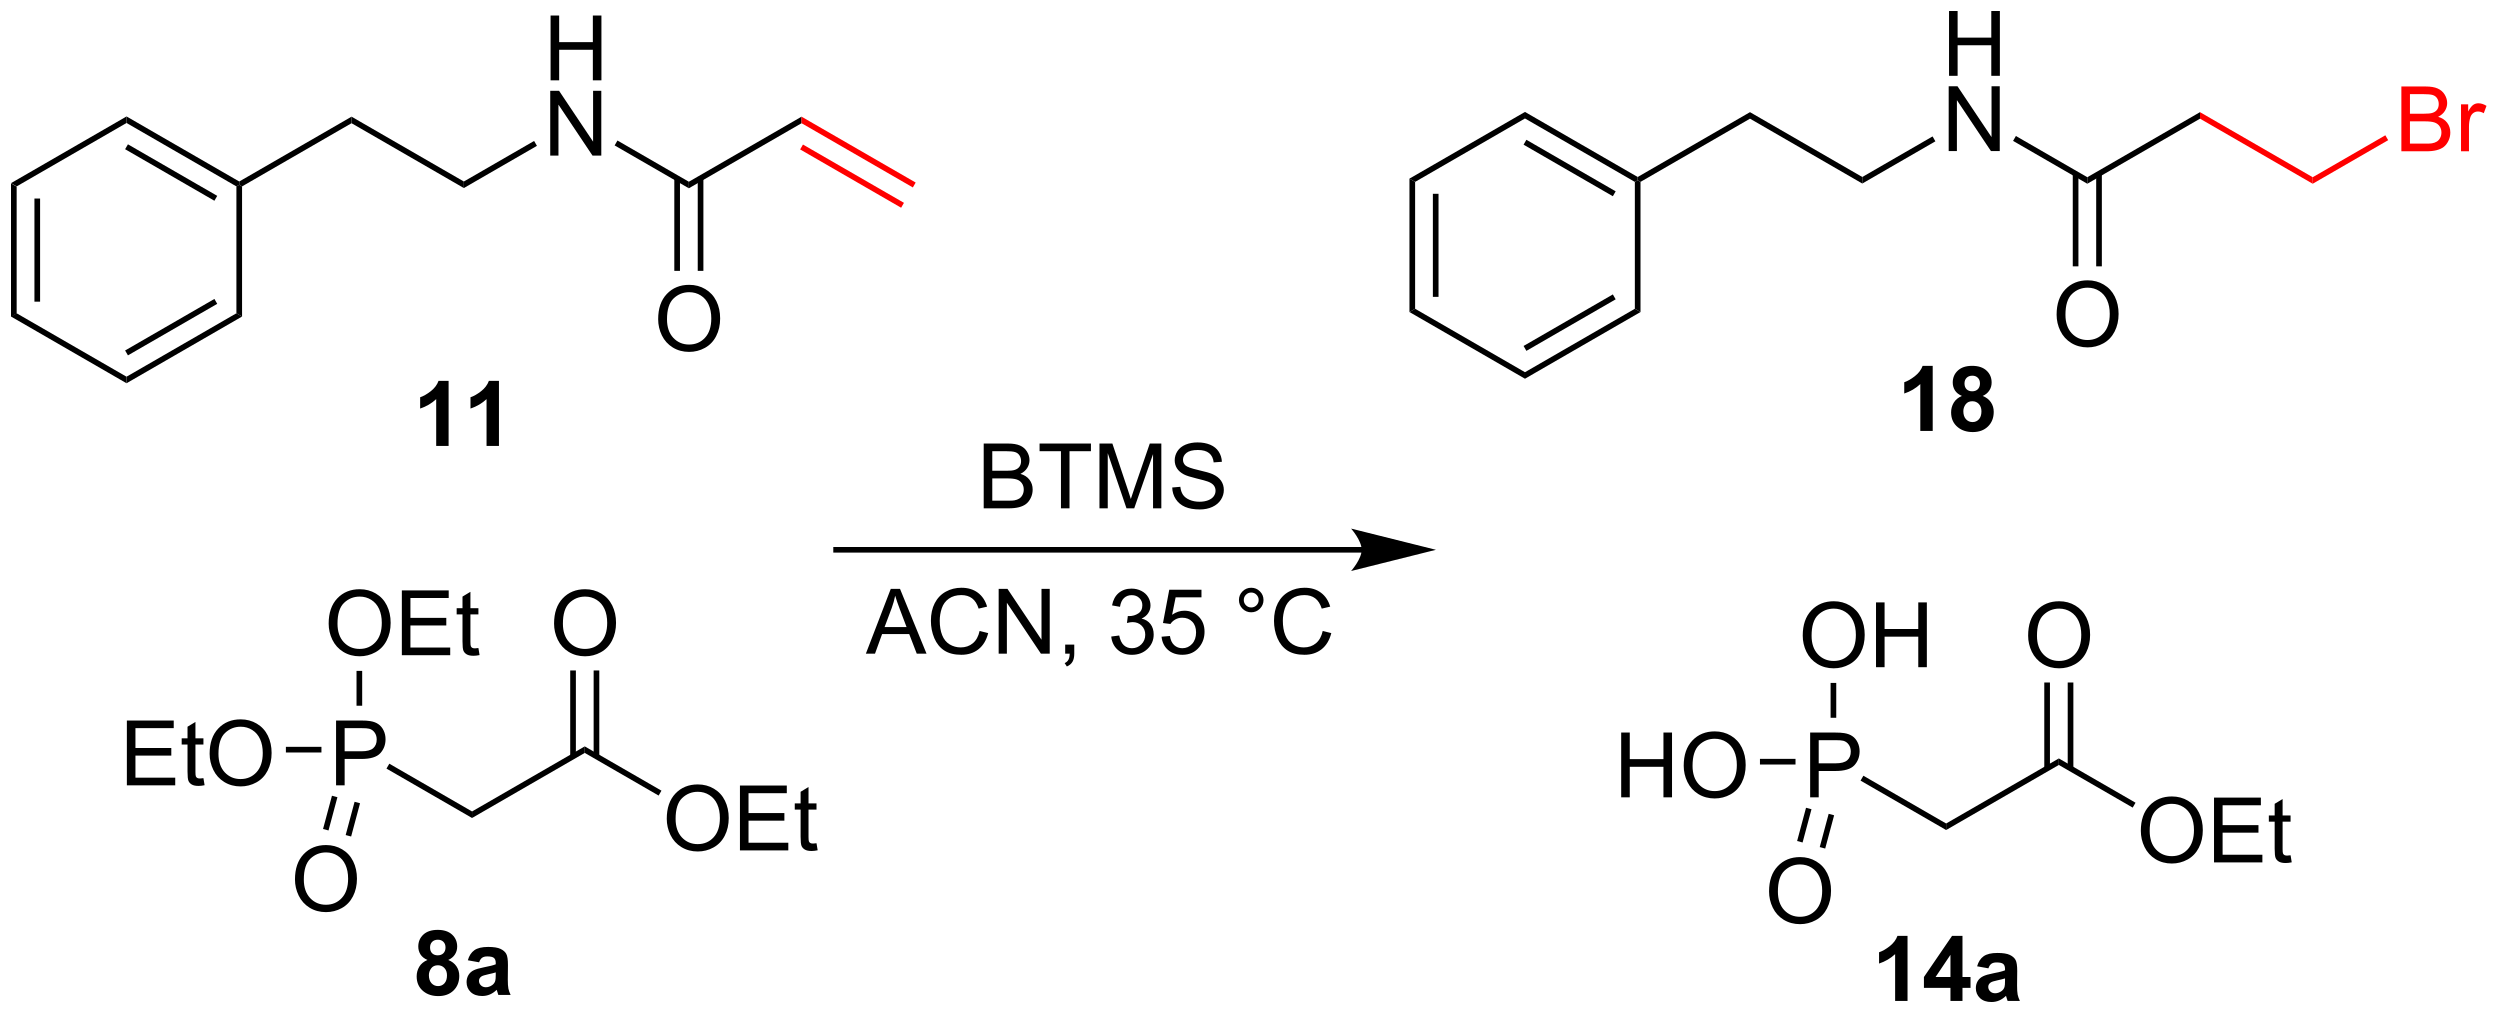 <?xml version="1.0" encoding="UTF-8"?>
<!DOCTYPE svg PUBLIC '-//W3C//DTD SVG 1.0//EN'
          'http://www.w3.org/TR/2001/REC-SVG-20010904/DTD/svg10.dtd'>
<svg stroke-dasharray="none" shape-rendering="auto" xmlns="http://www.w3.org/2000/svg" font-family="'Dialog'" text-rendering="auto" width="606" fill-opacity="1" color-interpolation="auto" color-rendering="auto" preserveAspectRatio="xMidYMid meet" font-size="12px" viewBox="0 0 606 246" fill="black" xmlns:xlink="http://www.w3.org/1999/xlink" stroke="black" image-rendering="auto" stroke-miterlimit="10" stroke-linecap="square" stroke-linejoin="miter" font-style="normal" stroke-width="1" height="246" stroke-dashoffset="0" font-weight="normal" stroke-opacity="1"
><!--Generated by the Batik Graphics2D SVG Generator--><defs id="genericDefs"
  /><g
  ><defs id="defs1"
    ><clipPath clipPathUnits="userSpaceOnUse" id="clipPath1"
      ><path d="M0.646 1.596 L227.664 1.596 L227.664 93.676 L0.646 93.676 L0.646 1.596 Z"
      /></clipPath
      ><clipPath clipPathUnits="userSpaceOnUse" id="clipPath2"
      ><path d="M-0.672 32.68 L-0.672 122.2 L220.034 122.2 L220.034 32.68 Z"
      /></clipPath
    ></defs
    ><g transform="scale(2.667,2.667) translate(-0.646,-1.596) matrix(1.029,0,0,1.029,1.337,-32.019)"
    ><path d="M0.3 48.864 L0.8 49.152 L0.8 60.364 L0.3 60.652 ZM2.37 50.203 L2.37 59.313 L2.87 59.313 L2.87 50.203 Z" stroke="none" clip-path="url(#clipPath2)"
    /></g
    ><g transform="matrix(2.743,0,0,2.743,1.844,-89.639)"
    ><path d="M0.3 60.652 L0.8 60.364 L10.509 65.969 L10.509 66.547 Z" stroke="none" clip-path="url(#clipPath2)"
    /></g
    ><g transform="matrix(2.743,0,0,2.743,1.844,-89.639)"
    ><path d="M10.509 66.547 L10.509 65.969 L20.219 60.364 L20.719 60.652 ZM10.634 64.084 L18.524 59.529 L18.274 59.096 L10.384 63.651 Z" stroke="none" clip-path="url(#clipPath2)"
    /></g
    ><g transform="matrix(2.743,0,0,2.743,1.844,-89.639)"
    ><path d="M20.719 60.652 L20.219 60.364 L20.219 49.152 L20.469 49.008 L20.719 49.152 Z" stroke="none" clip-path="url(#clipPath2)"
    /></g
    ><g transform="matrix(2.743,0,0,2.743,1.844,-89.639)"
    ><path d="M20.469 48.719 L20.469 49.008 L20.219 49.152 L10.509 43.547 L10.509 42.969 ZM18.524 49.987 L10.634 45.432 L10.384 45.865 L18.274 50.42 Z" stroke="none" clip-path="url(#clipPath2)"
    /></g
    ><g transform="matrix(2.743,0,0,2.743,1.844,-89.639)"
    ><path d="M10.509 42.969 L10.509 43.547 L0.8 49.152 L0.3 48.864 Z" stroke="none" clip-path="url(#clipPath2)"
    /></g
    ><g transform="matrix(2.743,0,0,2.743,1.844,-89.639)"
    ><path d="M20.719 49.152 L20.469 49.008 L20.469 48.719 L30.393 42.989 L30.393 43.567 Z" stroke="none" clip-path="url(#clipPath2)"
    /></g
    ><g transform="matrix(2.743,0,0,2.743,1.844,-89.639)"
    ><path d="M30.393 43.567 L30.393 42.989 L40.318 48.719 L40.318 49.297 Z" stroke="none" clip-path="url(#clipPath2)"
    /></g
    ><g transform="matrix(2.743,0,0,2.743,1.844,-89.639)"
    ><path d="M47.983 39.778 L47.983 34.051 L48.741 34.051 L48.741 36.403 L51.718 36.403 L51.718 34.051 L52.476 34.051 L52.476 39.778 L51.718 39.778 L51.718 37.078 L48.741 37.078 L48.741 39.778 L47.983 39.778 Z" stroke="none" clip-path="url(#clipPath2)"
    /></g
    ><g transform="matrix(2.743,0,0,2.743,1.844,-89.639)"
    ><path d="M47.952 46.428 L47.952 40.701 L48.731 40.701 L51.739 45.196 L51.739 40.701 L52.465 40.701 L52.465 46.428 L51.687 46.428 L48.679 41.928 L48.679 46.428 L47.952 46.428 Z" stroke="none" clip-path="url(#clipPath2)"
    /></g
    ><g transform="matrix(2.743,0,0,2.743,1.844,-89.639)"
    ><path d="M40.318 49.297 L40.318 48.719 L46.527 45.135 L46.777 45.568 Z" stroke="none" clip-path="url(#clipPath2)"
    /></g
    ><g transform="matrix(2.743,0,0,2.743,1.844,-89.639)"
    ><path d="M53.643 45.53 L53.893 45.097 L60.202 48.739 L60.202 49.317 Z" stroke="none" clip-path="url(#clipPath2)"
    /></g
    ><g transform="matrix(2.743,0,0,2.743,1.844,-89.639)"
    ><path d="M60.202 49.317 L60.202 48.739 L70.161 42.989 L70.161 43.567 Z" stroke="none" clip-path="url(#clipPath2)"
    /></g
    ><g transform="matrix(2.743,0,0,2.743,1.844,-89.639)"
    ><path d="M57.49 60.889 Q57.49 59.462 58.256 58.657 Q59.021 57.85 60.232 57.85 Q61.024 57.85 61.659 58.23 Q62.297 58.608 62.631 59.285 Q62.967 59.962 62.967 60.821 Q62.967 61.694 62.615 62.381 Q62.264 63.069 61.618 63.423 Q60.974 63.777 60.227 63.777 Q59.42 63.777 58.782 63.386 Q58.146 62.993 57.818 62.319 Q57.49 61.642 57.49 60.889 ZM58.271 60.9 Q58.271 61.936 58.826 62.532 Q59.383 63.126 60.224 63.126 Q61.079 63.126 61.631 62.525 Q62.185 61.923 62.185 60.819 Q62.185 60.118 61.949 59.597 Q61.712 59.077 61.256 58.79 Q60.803 58.501 60.235 58.501 Q59.43 58.501 58.849 59.056 Q58.271 59.608 58.271 60.9 Z" stroke="none" clip-path="url(#clipPath2)"
    /></g
    ><g transform="matrix(2.743,0,0,2.743,1.844,-89.639)"
    ><path d="M58.917 48.431 L58.917 56.615 L59.417 56.615 L59.417 48.431 ZM60.987 48.431 L60.987 56.615 L61.487 56.615 L61.487 48.431 Z" stroke="none" clip-path="url(#clipPath2)"
    /></g
    ><g fill="red" transform="matrix(2.743,0,0,2.743,1.844,-89.639)" stroke="red"
    ><path d="M70.161 43.567 L70.161 42.989 L80.246 48.812 L79.996 49.245 ZM70.036 45.885 L78.961 51.037 L79.211 50.604 L70.286 45.452 Z" stroke="none" clip-path="url(#clipPath2)"
    /></g
    ><g transform="matrix(2.743,0,0,2.743,1.844,-89.639)"
    ><path d="M123.882 48.464 L124.382 48.753 L124.382 59.965 L123.882 60.253 ZM125.951 49.804 L125.951 58.914 L126.451 58.914 L126.451 49.804 Z" stroke="none" clip-path="url(#clipPath2)"
    /></g
    ><g transform="matrix(2.743,0,0,2.743,1.844,-89.639)"
    ><path d="M123.882 60.253 L124.382 59.965 L134.091 65.57 L134.091 66.147 Z" stroke="none" clip-path="url(#clipPath2)"
    /></g
    ><g transform="matrix(2.743,0,0,2.743,1.844,-89.639)"
    ><path d="M134.091 66.147 L134.091 65.57 L143.8 59.965 L144.3 60.253 ZM134.216 63.685 L142.105 59.13 L141.855 58.697 L133.966 63.252 Z" stroke="none" clip-path="url(#clipPath2)"
    /></g
    ><g transform="matrix(2.743,0,0,2.743,1.844,-89.639)"
    ><path d="M144.3 60.253 L143.8 59.965 L143.8 48.753 L144.05 48.609 L144.3 48.753 Z" stroke="none" clip-path="url(#clipPath2)"
    /></g
    ><g transform="matrix(2.743,0,0,2.743,1.844,-89.639)"
    ><path d="M144.05 48.32 L144.05 48.609 L143.8 48.753 L134.091 43.148 L134.091 42.57 ZM142.105 49.587 L134.216 45.032 L133.966 45.465 L141.855 50.02 Z" stroke="none" clip-path="url(#clipPath2)"
    /></g
    ><g transform="matrix(2.743,0,0,2.743,1.844,-89.639)"
    ><path d="M134.091 42.57 L134.091 43.148 L124.382 48.753 L123.882 48.464 Z" stroke="none" clip-path="url(#clipPath2)"
    /></g
    ><g transform="matrix(2.743,0,0,2.743,1.844,-89.639)"
    ><path d="M144.3 48.753 L144.05 48.609 L144.05 48.32 L153.975 42.59 L153.975 43.167 Z" stroke="none" clip-path="url(#clipPath2)"
    /></g
    ><g transform="matrix(2.743,0,0,2.743,1.844,-89.639)"
    ><path d="M153.975 43.167 L153.975 42.59 L163.899 48.32 L163.899 48.898 Z" stroke="none" clip-path="url(#clipPath2)"
    /></g
    ><g transform="matrix(2.743,0,0,2.743,1.844,-89.639)"
    ><path d="M171.565 39.379 L171.565 33.652 L172.323 33.652 L172.323 36.004 L175.299 36.004 L175.299 33.652 L176.057 33.652 L176.057 39.379 L175.299 39.379 L175.299 36.678 L172.323 36.678 L172.323 39.379 L171.565 39.379 Z" stroke="none" clip-path="url(#clipPath2)"
    /></g
    ><g transform="matrix(2.743,0,0,2.743,1.844,-89.639)"
    ><path d="M171.534 46.029 L171.534 40.302 L172.312 40.302 L175.32 44.797 L175.32 40.302 L176.047 40.302 L176.047 46.029 L175.268 46.029 L172.26 41.529 L172.26 46.029 L171.534 46.029 Z" stroke="none" clip-path="url(#clipPath2)"
    /></g
    ><g transform="matrix(2.743,0,0,2.743,1.844,-89.639)"
    ><path d="M163.899 48.898 L163.899 48.32 L170.109 44.735 L170.359 45.168 Z" stroke="none" clip-path="url(#clipPath2)"
    /></g
    ><g transform="matrix(2.743,0,0,2.743,1.844,-89.639)"
    ><path d="M177.224 45.13 L177.474 44.697 L183.784 48.34 L183.784 48.917 Z" stroke="none" clip-path="url(#clipPath2)"
    /></g
    ><g transform="matrix(2.743,0,0,2.743,1.844,-89.639)"
    ><path d="M183.784 48.917 L183.784 48.34 L193.743 42.59 L193.743 43.167 Z" stroke="none" clip-path="url(#clipPath2)"
    /></g
    ><g transform="matrix(2.743,0,0,2.743,1.844,-89.639)"
    ><path d="M181.071 60.49 Q181.071 59.063 181.837 58.258 Q182.603 57.451 183.814 57.451 Q184.605 57.451 185.241 57.831 Q185.879 58.208 186.212 58.886 Q186.548 59.563 186.548 60.422 Q186.548 61.294 186.196 61.982 Q185.845 62.669 185.199 63.023 Q184.556 63.378 183.809 63.378 Q183.001 63.378 182.363 62.987 Q181.728 62.594 181.4 61.919 Q181.071 61.242 181.071 60.49 ZM181.853 60.5 Q181.853 61.536 182.407 62.133 Q182.965 62.727 183.806 62.727 Q184.66 62.727 185.212 62.125 Q185.767 61.523 185.767 60.419 Q185.767 59.719 185.53 59.198 Q185.293 58.677 184.837 58.391 Q184.384 58.102 183.816 58.102 Q183.012 58.102 182.431 58.656 Q181.853 59.208 181.853 60.5 Z" stroke="none" clip-path="url(#clipPath2)"
    /></g
    ><g transform="matrix(2.743,0,0,2.743,1.844,-89.639)"
    ><path d="M182.499 48.031 L182.499 56.216 L182.999 56.216 L182.999 48.031 ZM184.569 48.031 L184.569 56.216 L185.069 56.216 L185.069 48.031 Z" stroke="none" clip-path="url(#clipPath2)"
    /></g
    ><g fill="red" transform="matrix(2.743,0,0,2.743,1.844,-89.639)" stroke="red"
    ><path d="M193.743 43.167 L193.743 42.59 L203.702 48.34 L203.702 48.917 Z" stroke="none" clip-path="url(#clipPath2)"
    /></g
    ><g fill="red" transform="matrix(2.743,0,0,2.743,1.844,-89.639)" stroke="red"
    ><path d="M211.538 46.049 L211.538 40.322 L213.686 40.322 Q214.343 40.322 214.738 40.497 Q215.137 40.669 215.361 41.031 Q215.585 41.392 215.585 41.786 Q215.585 42.153 215.384 42.478 Q215.186 42.801 214.785 43.002 Q215.304 43.153 215.582 43.52 Q215.863 43.887 215.863 44.387 Q215.863 44.791 215.691 45.137 Q215.522 45.481 215.272 45.669 Q215.022 45.856 214.645 45.952 Q214.27 46.049 213.723 46.049 L211.538 46.049 ZM212.296 42.728 L213.535 42.728 Q214.038 42.728 214.257 42.661 Q214.546 42.575 214.691 42.377 Q214.84 42.176 214.84 41.877 Q214.84 41.59 214.702 41.374 Q214.566 41.158 214.311 41.077 Q214.059 40.997 213.441 40.997 L212.296 40.997 L212.296 42.728 ZM212.296 45.372 L213.723 45.372 Q214.09 45.372 214.238 45.346 Q214.499 45.299 214.673 45.189 Q214.85 45.08 214.962 44.872 Q215.077 44.661 215.077 44.387 Q215.077 44.067 214.913 43.833 Q214.749 43.596 214.457 43.499 Q214.168 43.403 213.621 43.403 L212.296 43.403 L212.296 45.372 ZM216.809 46.049 L216.809 41.9 L217.441 41.9 L217.441 42.528 Q217.684 42.088 217.887 41.947 Q218.093 41.806 218.34 41.806 Q218.694 41.806 219.061 42.033 L218.819 42.684 Q218.561 42.533 218.304 42.533 Q218.074 42.533 217.889 42.671 Q217.707 42.809 217.629 43.056 Q217.512 43.431 217.512 43.877 L217.512 46.049 L216.809 46.049 Z" stroke="none" clip-path="url(#clipPath2)"
    /></g
    ><g fill="red" transform="matrix(2.743,0,0,2.743,1.844,-89.639)" stroke="red"
    ><path d="M203.702 48.917 L203.702 48.34 L210.121 44.634 L210.371 45.067 Z" stroke="none" clip-path="url(#clipPath2)"
    /></g
    ><g transform="matrix(2.743,0,0,2.743,1.844,-89.639)"
    ><path d="M38.971 72.088 L37.875 72.088 L37.875 67.95 Q37.273 68.513 36.456 68.784 L36.456 67.786 Q36.885 67.645 37.388 67.255 Q37.893 66.862 38.081 66.338 L38.971 66.338 L38.971 72.088 ZM43.42 72.088 L42.324 72.088 L42.324 67.95 Q41.722 68.513 40.905 68.784 L40.905 67.786 Q41.334 67.645 41.837 67.255 Q42.342 66.862 42.53 66.338 L43.42 66.338 L43.42 72.088 Z" stroke="none" clip-path="url(#clipPath2)"
    /></g
    ><g transform="matrix(2.743,0,0,2.743,1.844,-89.639)"
    ><path d="M170.122 70.759 L169.026 70.759 L169.026 66.621 Q168.424 67.184 167.607 67.455 L167.607 66.457 Q168.036 66.317 168.539 65.926 Q169.044 65.533 169.232 65.009 L170.122 65.009 L170.122 70.759 ZM172.704 67.668 Q172.28 67.489 172.084 67.176 Q171.892 66.861 171.892 66.486 Q171.892 65.845 172.34 65.429 Q172.787 65.009 173.61 65.009 Q174.428 65.009 174.879 65.429 Q175.329 65.845 175.329 66.486 Q175.329 66.884 175.121 67.194 Q174.915 67.504 174.54 67.668 Q175.017 67.861 175.264 68.228 Q175.514 68.595 175.514 69.074 Q175.514 69.869 175.006 70.366 Q174.501 70.861 173.662 70.861 Q172.881 70.861 172.36 70.449 Q171.748 69.965 171.748 69.121 Q171.748 68.658 171.978 68.27 Q172.209 67.879 172.704 67.668 ZM172.931 66.564 Q172.931 66.892 173.116 67.077 Q173.303 67.259 173.61 67.259 Q173.923 67.259 174.11 67.074 Q174.298 66.887 174.298 66.559 Q174.298 66.251 174.113 66.067 Q173.928 65.879 173.623 65.879 Q173.306 65.879 173.118 66.067 Q172.931 66.254 172.931 66.564 ZM172.829 69.017 Q172.829 69.47 173.061 69.725 Q173.295 69.978 173.642 69.978 Q173.983 69.978 174.204 69.733 Q174.428 69.489 174.428 69.028 Q174.428 68.626 174.202 68.382 Q173.975 68.137 173.626 68.137 Q173.225 68.137 173.027 68.416 Q172.829 68.692 172.829 69.017 Z" stroke="none" clip-path="url(#clipPath2)"
    /></g
    ><g transform="matrix(2.743,0,0,2.743,1.844,-89.639)"
    ><path d="M119.659 81.015 L73.216 81.015 L72.966 81.015 L72.966 81.515 L73.216 81.515 L119.659 81.515 L119.909 81.515 L119.909 81.015 L119.659 81.015 ZM126.224 81.265 L118.724 79.39 C118.724 79.39 119.659 80.445 119.659 81.265 C119.659 82.086 118.724 83.14 118.724 83.14 Z" stroke="none" clip-path="url(#clipPath2)"
    /></g
    ><g transform="matrix(2.743,0,0,2.743,1.844,-89.639)"
    ><path d="M75.844 90.445 L78.045 84.718 L78.862 84.718 L81.206 90.445 L80.342 90.445 L79.675 88.71 L77.279 88.71 L76.652 90.445 L75.844 90.445 ZM77.498 88.093 L79.441 88.093 L78.842 86.507 Q78.568 85.783 78.435 85.32 Q78.326 85.869 78.128 86.413 L77.498 88.093 ZM85.896 88.437 L86.654 88.627 Q86.417 89.562 85.797 90.054 Q85.178 90.543 84.284 90.543 Q83.357 90.543 82.777 90.166 Q82.198 89.788 81.894 89.075 Q81.592 88.359 81.592 87.538 Q81.592 86.642 81.933 85.978 Q82.277 85.312 82.907 84.965 Q83.537 84.619 84.295 84.619 Q85.154 84.619 85.74 85.056 Q86.326 85.494 86.558 86.288 L85.81 86.463 Q85.612 85.838 85.232 85.554 Q84.855 85.267 84.279 85.267 Q83.62 85.267 83.175 85.585 Q82.732 85.9 82.553 86.434 Q82.373 86.968 82.373 87.533 Q82.373 88.265 82.587 88.809 Q82.8 89.353 83.248 89.624 Q83.698 89.892 84.222 89.892 Q84.857 89.892 85.297 89.525 Q85.74 89.158 85.896 88.437 ZM87.58 90.445 L87.58 84.718 L88.359 84.718 L91.366 89.213 L91.366 84.718 L92.093 84.718 L92.093 90.445 L91.314 90.445 L88.306 85.945 L88.306 90.445 L87.58 90.445 ZM93.459 90.445 L93.459 89.642 L94.261 89.642 L94.261 90.445 Q94.261 90.887 94.105 91.158 Q93.948 91.429 93.607 91.577 L93.412 91.278 Q93.636 91.179 93.74 90.989 Q93.847 90.801 93.857 90.445 L93.459 90.445 ZM97.529 88.931 L98.232 88.838 Q98.355 89.437 98.644 89.7 Q98.935 89.963 99.355 89.963 Q99.85 89.963 100.191 89.619 Q100.534 89.275 100.534 88.767 Q100.534 88.283 100.217 87.971 Q99.902 87.655 99.412 87.655 Q99.214 87.655 98.917 87.734 L98.995 87.116 Q99.066 87.124 99.107 87.124 Q99.558 87.124 99.917 86.89 Q100.277 86.655 100.277 86.166 Q100.277 85.78 100.013 85.528 Q99.753 85.273 99.339 85.273 Q98.928 85.273 98.654 85.53 Q98.381 85.788 98.303 86.304 L97.6 86.179 Q97.73 85.471 98.185 85.082 Q98.644 84.695 99.323 84.695 Q99.792 84.695 100.185 84.895 Q100.581 85.096 100.79 85.445 Q100.998 85.791 100.998 86.181 Q100.998 86.554 100.797 86.859 Q100.6 87.163 100.209 87.343 Q100.717 87.46 100.998 87.83 Q101.279 88.197 101.279 88.752 Q101.279 89.502 100.732 90.025 Q100.185 90.546 99.35 90.546 Q98.597 90.546 98.097 90.098 Q97.6 89.648 97.529 88.931 ZM101.976 88.945 L102.713 88.882 Q102.796 89.421 103.093 89.692 Q103.392 89.963 103.814 89.963 Q104.322 89.963 104.674 89.58 Q105.025 89.197 105.025 88.564 Q105.025 87.963 104.687 87.616 Q104.351 87.267 103.804 87.267 Q103.463 87.267 103.189 87.424 Q102.916 87.577 102.76 87.822 L102.101 87.736 L102.656 84.796 L105.502 84.796 L105.502 85.468 L103.218 85.468 L102.908 87.007 Q103.424 86.648 103.991 86.648 Q104.741 86.648 105.257 87.168 Q105.773 87.687 105.773 88.502 Q105.773 89.28 105.32 89.846 Q104.767 90.543 103.814 90.543 Q103.033 90.543 102.538 90.106 Q102.046 89.666 101.976 88.945 ZM108.814 85.702 Q108.814 85.252 109.132 84.937 Q109.452 84.619 109.898 84.619 Q110.351 84.619 110.666 84.937 Q110.984 85.252 110.984 85.702 Q110.984 86.15 110.663 86.471 Q110.346 86.788 109.898 86.788 Q109.452 86.788 109.132 86.473 Q108.814 86.155 108.814 85.702 ZM109.241 85.702 Q109.241 85.976 109.434 86.168 Q109.627 86.361 109.9 86.361 Q110.171 86.361 110.364 86.168 Q110.556 85.976 110.556 85.702 Q110.556 85.429 110.364 85.236 Q110.171 85.041 109.9 85.041 Q109.627 85.041 109.434 85.236 Q109.241 85.429 109.241 85.702 ZM116.217 88.437 L116.975 88.627 Q116.737 89.562 116.118 90.054 Q115.498 90.543 114.605 90.543 Q113.678 90.543 113.097 90.166 Q112.519 89.788 112.214 89.075 Q111.912 88.359 111.912 87.538 Q111.912 86.642 112.253 85.978 Q112.597 85.312 113.227 84.965 Q113.857 84.619 114.615 84.619 Q115.475 84.619 116.06 85.056 Q116.646 85.494 116.878 86.288 L116.131 86.463 Q115.933 85.838 115.553 85.554 Q115.175 85.267 114.6 85.267 Q113.941 85.267 113.495 85.585 Q113.053 85.9 112.873 86.434 Q112.693 86.968 112.693 87.533 Q112.693 88.265 112.907 88.809 Q113.12 89.353 113.568 89.624 Q114.019 89.892 114.542 89.892 Q115.178 89.892 115.618 89.525 Q116.06 89.158 116.217 88.437 Z" stroke="none" clip-path="url(#clipPath2)"
    /></g
    ><g transform="matrix(2.743,0,0,2.743,1.844,-89.639)"
    ><path d="M29.026 102.077 L29.026 96.35 L31.188 96.35 Q31.758 96.35 32.057 96.405 Q32.479 96.475 32.763 96.673 Q33.05 96.868 33.224 97.225 Q33.398 97.579 33.398 98.006 Q33.398 98.736 32.932 99.243 Q32.469 99.749 31.253 99.749 L29.784 99.749 L29.784 102.077 L29.026 102.077 ZM29.784 99.071 L31.266 99.071 Q32 99.071 32.307 98.798 Q32.617 98.525 32.617 98.03 Q32.617 97.67 32.435 97.415 Q32.253 97.157 31.956 97.077 Q31.766 97.025 31.25 97.025 L29.784 97.025 L29.784 99.071 Z" stroke="none" clip-path="url(#clipPath2)"
    /></g
    ><g transform="matrix(2.743,0,0,2.743,1.844,-89.639)"
    ><path d="M33.481 100.6 L33.731 100.166 L41.043 104.388 L41.043 104.965 Z" stroke="none" clip-path="url(#clipPath2)"
    /></g
    ><g transform="matrix(2.743,0,0,2.743,1.844,-89.639)"
    ><path d="M41.043 104.965 L41.043 104.388 L51.002 98.638 L51.002 99.215 Z" stroke="none" clip-path="url(#clipPath2)"
    /></g
    ><g transform="matrix(2.743,0,0,2.743,1.844,-89.639)"
    ><path d="M48.291 87.787 Q48.291 86.361 49.056 85.556 Q49.822 84.749 51.033 84.749 Q51.824 84.749 52.46 85.129 Q53.098 85.506 53.431 86.183 Q53.767 86.861 53.767 87.72 Q53.767 88.592 53.416 89.28 Q53.064 89.967 52.418 90.321 Q51.775 90.676 51.028 90.676 Q50.22 90.676 49.582 90.285 Q48.947 89.892 48.619 89.217 Q48.291 88.54 48.291 87.787 ZM49.072 87.798 Q49.072 88.834 49.627 89.431 Q50.184 90.025 51.025 90.025 Q51.879 90.025 52.431 89.423 Q52.986 88.821 52.986 87.717 Q52.986 87.017 52.749 86.496 Q52.512 85.975 52.056 85.689 Q51.603 85.4 51.035 85.4 Q50.231 85.4 49.65 85.954 Q49.072 86.506 49.072 87.798 Z" stroke="none" clip-path="url(#clipPath2)"
    /></g
    ><g transform="matrix(2.743,0,0,2.743,1.844,-89.639)"
    ><path d="M52.288 99.524 L52.288 91.928 L51.788 91.928 L51.788 99.524 ZM50.218 99.524 L50.218 91.928 L49.718 91.928 L49.718 99.524 Z" stroke="none" clip-path="url(#clipPath2)"
    /></g
    ><g transform="matrix(2.743,0,0,2.743,1.844,-89.639)"
    ><path d="M58.25 105.037 Q58.25 103.611 59.015 102.806 Q59.781 101.999 60.992 101.999 Q61.784 101.999 62.419 102.379 Q63.057 102.756 63.39 103.433 Q63.726 104.111 63.726 104.97 Q63.726 105.842 63.375 106.53 Q63.023 107.217 62.377 107.571 Q61.734 107.926 60.987 107.926 Q60.179 107.926 59.541 107.535 Q58.906 107.142 58.578 106.467 Q58.25 105.79 58.25 105.037 ZM59.031 105.048 Q59.031 106.084 59.586 106.681 Q60.143 107.275 60.984 107.275 Q61.838 107.275 62.39 106.673 Q62.945 106.071 62.945 104.967 Q62.945 104.267 62.708 103.746 Q62.471 103.225 62.015 102.939 Q61.562 102.65 60.995 102.65 Q60.19 102.65 59.609 103.204 Q59.031 103.756 59.031 105.048 ZM64.717 107.827 L64.717 102.1 L68.858 102.1 L68.858 102.775 L65.475 102.775 L65.475 104.53 L68.644 104.53 L68.644 105.202 L65.475 105.202 L65.475 107.15 L68.991 107.15 L68.991 107.827 L64.717 107.827 ZM71.483 107.196 L71.585 107.819 Q71.288 107.881 71.053 107.881 Q70.67 107.881 70.46 107.761 Q70.249 107.639 70.163 107.441 Q70.077 107.243 70.077 106.611 L70.077 104.225 L69.561 104.225 L69.561 103.678 L70.077 103.678 L70.077 102.65 L70.777 102.228 L70.777 103.678 L71.483 103.678 L71.483 104.225 L70.777 104.225 L70.777 106.65 Q70.777 106.952 70.814 107.037 Q70.85 107.124 70.933 107.176 Q71.019 107.225 71.176 107.225 Q71.293 107.225 71.483 107.196 Z" stroke="none" clip-path="url(#clipPath2)"
    /></g
    ><g transform="matrix(2.743,0,0,2.743,1.844,-89.639)"
    ><path d="M51.002 99.215 L51.002 98.638 L57.781 102.551 L57.531 102.984 Z" stroke="none" clip-path="url(#clipPath2)"
    /></g
    ><g transform="matrix(2.743,0,0,2.743,1.844,-89.639)"
    ><path d="M28.372 87.787 Q28.372 86.361 29.137 85.556 Q29.903 84.749 31.114 84.749 Q31.906 84.749 32.541 85.129 Q33.179 85.506 33.513 86.183 Q33.849 86.861 33.849 87.72 Q33.849 88.592 33.497 89.28 Q33.145 89.967 32.499 90.321 Q31.856 90.676 31.109 90.676 Q30.302 90.676 29.664 90.285 Q29.028 89.892 28.7 89.217 Q28.372 88.54 28.372 87.787 ZM29.153 87.798 Q29.153 88.834 29.708 89.431 Q30.265 90.025 31.106 90.025 Q31.96 90.025 32.513 89.423 Q33.067 88.821 33.067 87.717 Q33.067 87.017 32.83 86.496 Q32.593 85.975 32.138 85.689 Q31.684 85.4 31.117 85.4 Q30.312 85.4 29.731 85.954 Q29.153 86.506 29.153 87.798 ZM34.839 90.577 L34.839 84.85 L38.98 84.85 L38.98 85.525 L35.597 85.525 L35.597 87.28 L38.767 87.28 L38.767 87.952 L35.597 87.952 L35.597 89.9 L39.113 89.9 L39.113 90.577 L34.839 90.577 ZM41.605 89.946 L41.707 90.569 Q41.41 90.631 41.175 90.631 Q40.792 90.631 40.582 90.511 Q40.371 90.389 40.285 90.191 Q40.199 89.993 40.199 89.361 L40.199 86.975 L39.683 86.975 L39.683 86.428 L40.199 86.428 L40.199 85.4 L40.899 84.978 L40.899 86.428 L41.605 86.428 L41.605 86.975 L40.899 86.975 L40.899 89.4 Q40.899 89.702 40.936 89.787 Q40.972 89.874 41.056 89.926 Q41.142 89.975 41.298 89.975 Q41.415 89.975 41.605 89.946 Z" stroke="none" clip-path="url(#clipPath2)"
    /></g
    ><g transform="matrix(2.743,0,0,2.743,1.844,-89.639)"
    ><path d="M31.334 95.045 L30.834 95.045 L30.834 91.966 L31.334 91.966 Z" stroke="none" clip-path="url(#clipPath2)"
    /></g
    ><g transform="matrix(2.743,0,0,2.743,1.844,-89.639)"
    ><path d="M10.539 102.077 L10.539 96.35 L14.68 96.35 L14.68 97.025 L11.297 97.025 L11.297 98.78 L14.466 98.78 L14.466 99.452 L11.297 99.452 L11.297 101.4 L14.813 101.4 L14.813 102.077 L10.539 102.077 ZM17.305 101.446 L17.407 102.069 Q17.11 102.131 16.875 102.131 Q16.492 102.131 16.282 102.011 Q16.071 101.889 15.985 101.691 Q15.899 101.493 15.899 100.861 L15.899 98.475 L15.383 98.475 L15.383 97.928 L15.899 97.928 L15.899 96.9 L16.599 96.478 L16.599 97.928 L17.305 97.928 L17.305 98.475 L16.599 98.475 L16.599 100.9 Q16.599 101.202 16.636 101.287 Q16.672 101.374 16.756 101.426 Q16.841 101.475 16.998 101.475 Q17.115 101.475 17.305 101.446 ZM17.853 99.287 Q17.853 97.861 18.619 97.056 Q19.384 96.249 20.595 96.249 Q21.387 96.249 22.022 96.629 Q22.66 97.006 22.994 97.683 Q23.33 98.361 23.33 99.22 Q23.33 100.092 22.978 100.78 Q22.627 101.467 21.981 101.821 Q21.337 102.176 20.59 102.176 Q19.783 102.176 19.145 101.785 Q18.509 101.392 18.181 100.717 Q17.853 100.04 17.853 99.287 ZM18.634 99.298 Q18.634 100.334 19.189 100.931 Q19.746 101.525 20.587 101.525 Q21.442 101.525 21.994 100.923 Q22.548 100.321 22.548 99.217 Q22.548 98.517 22.311 97.996 Q22.075 97.475 21.619 97.189 Q21.166 96.9 20.598 96.9 Q19.793 96.9 19.212 97.454 Q18.634 98.006 18.634 99.298 Z" stroke="none" clip-path="url(#clipPath2)"
    /></g
    ><g transform="matrix(2.743,0,0,2.743,1.844,-89.639)"
    ><path d="M27.734 98.677 L27.734 99.177 L24.592 99.177 L24.592 98.677 Z" stroke="none" clip-path="url(#clipPath2)"
    /></g
    ><g transform="matrix(2.743,0,0,2.743,1.844,-89.639)"
    ><path d="M25.395 110.396 Q25.395 108.969 26.161 108.164 Q26.927 107.357 28.138 107.357 Q28.929 107.357 29.565 107.737 Q30.203 108.114 30.536 108.791 Q30.872 109.469 30.872 110.328 Q30.872 111.2 30.52 111.888 Q30.169 112.575 29.523 112.93 Q28.88 113.284 28.133 113.284 Q27.325 113.284 26.687 112.893 Q26.052 112.5 25.724 111.825 Q25.395 111.148 25.395 110.396 ZM26.177 110.406 Q26.177 111.442 26.732 112.039 Q27.289 112.633 28.13 112.633 Q28.984 112.633 29.536 112.031 Q30.091 111.43 30.091 110.325 Q30.091 109.625 29.854 109.104 Q29.617 108.583 29.161 108.297 Q28.708 108.008 28.14 108.008 Q27.336 108.008 26.755 108.562 Q26.177 109.114 26.177 110.406 Z" stroke="none" clip-path="url(#clipPath2)"
    /></g
    ><g transform="matrix(2.743,0,0,2.743,1.844,-89.639)"
    ><path d="M28.663 102.998 L27.875 105.937 L28.358 106.067 L29.146 103.127 ZM30.662 103.534 L29.875 106.473 L30.358 106.602 L31.145 103.663 Z" stroke="none" clip-path="url(#clipPath2)"
    /></g
    ><g transform="matrix(2.743,0,0,2.743,1.844,-89.639)"
    ><path d="M159.291 103.14 L159.291 97.414 L161.452 97.414 Q162.022 97.414 162.322 97.468 Q162.744 97.539 163.028 97.737 Q163.314 97.932 163.488 98.289 Q163.663 98.643 163.663 99.07 Q163.663 99.799 163.197 100.307 Q162.733 100.812 161.517 100.812 L160.048 100.812 L160.048 103.14 L159.291 103.14 ZM160.048 100.135 L161.53 100.135 Q162.264 100.135 162.572 99.862 Q162.882 99.588 162.882 99.093 Q162.882 98.734 162.699 98.479 Q162.517 98.221 162.22 98.14 Q162.03 98.088 161.514 98.088 L160.048 98.088 L160.048 100.135 Z" stroke="none" clip-path="url(#clipPath2)"
    /></g
    ><g transform="matrix(2.743,0,0,2.743,1.844,-89.639)"
    ><path d="M163.746 101.663 L163.996 101.23 L171.308 105.452 L171.308 106.029 Z" stroke="none" clip-path="url(#clipPath2)"
    /></g
    ><g transform="matrix(2.743,0,0,2.743,1.844,-89.639)"
    ><path d="M171.308 106.029 L171.308 105.452 L181.267 99.702 L181.267 100.279 Z" stroke="none" clip-path="url(#clipPath2)"
    /></g
    ><g transform="matrix(2.743,0,0,2.743,1.844,-89.639)"
    ><path d="M178.555 88.851 Q178.555 87.424 179.321 86.62 Q180.086 85.812 181.297 85.812 Q182.089 85.812 182.724 86.192 Q183.362 86.57 183.696 87.247 Q184.032 87.924 184.032 88.784 Q184.032 89.656 183.68 90.343 Q183.328 91.031 182.683 91.385 Q182.039 91.739 181.292 91.739 Q180.485 91.739 179.847 91.349 Q179.211 90.955 178.883 90.281 Q178.555 89.604 178.555 88.851 ZM179.336 88.862 Q179.336 89.898 179.891 90.495 Q180.448 91.088 181.289 91.088 Q182.144 91.088 182.696 90.487 Q183.25 89.885 183.25 88.781 Q183.25 88.08 183.013 87.56 Q182.776 87.039 182.321 86.752 Q181.868 86.463 181.3 86.463 Q180.495 86.463 179.914 87.018 Q179.336 87.57 179.336 88.862 Z" stroke="none" clip-path="url(#clipPath2)"
    /></g
    ><g transform="matrix(2.743,0,0,2.743,1.844,-89.639)"
    ><path d="M182.552 100.588 L182.552 92.992 L182.052 92.992 L182.052 100.588 ZM180.482 100.588 L180.482 92.992 L179.982 92.992 L179.982 100.588 Z" stroke="none" clip-path="url(#clipPath2)"
    /></g
    ><g transform="matrix(2.743,0,0,2.743,1.844,-89.639)"
    ><path d="M188.514 106.101 Q188.514 104.674 189.28 103.87 Q190.046 103.062 191.256 103.062 Q192.048 103.062 192.684 103.442 Q193.322 103.82 193.655 104.497 Q193.991 105.174 193.991 106.034 Q193.991 106.906 193.639 107.594 Q193.288 108.281 192.642 108.635 Q191.999 108.989 191.251 108.989 Q190.444 108.989 189.806 108.599 Q189.171 108.206 188.842 107.531 Q188.514 106.854 188.514 106.101 ZM189.296 106.112 Q189.296 107.148 189.85 107.745 Q190.407 108.338 191.249 108.338 Q192.103 108.338 192.655 107.737 Q193.21 107.135 193.21 106.031 Q193.21 105.331 192.973 104.81 Q192.736 104.289 192.28 104.002 Q191.827 103.713 191.259 103.713 Q190.454 103.713 189.874 104.268 Q189.296 104.82 189.296 106.112 ZM194.982 108.89 L194.982 103.164 L199.122 103.164 L199.122 103.838 L195.74 103.838 L195.74 105.594 L198.909 105.594 L198.909 106.265 L195.74 106.265 L195.74 108.213 L199.255 108.213 L199.255 108.89 L194.982 108.89 ZM201.747 108.26 L201.849 108.883 Q201.552 108.945 201.318 108.945 Q200.935 108.945 200.724 108.825 Q200.513 108.703 200.427 108.505 Q200.341 108.307 200.341 107.674 L200.341 105.289 L199.826 105.289 L199.826 104.742 L200.341 104.742 L200.341 103.713 L201.042 103.291 L201.042 104.742 L201.747 104.742 L201.747 105.289 L201.042 105.289 L201.042 107.713 Q201.042 108.015 201.078 108.101 Q201.115 108.187 201.198 108.239 Q201.284 108.289 201.44 108.289 Q201.557 108.289 201.747 108.26 Z" stroke="none" clip-path="url(#clipPath2)"
    /></g
    ><g transform="matrix(2.743,0,0,2.743,1.844,-89.639)"
    ><path d="M181.267 100.279 L181.267 99.702 L188.045 103.615 L187.795 104.048 Z" stroke="none" clip-path="url(#clipPath2)"
    /></g
    ><g transform="matrix(2.743,0,0,2.743,1.844,-89.639)"
    ><path d="M158.636 88.851 Q158.636 87.424 159.402 86.62 Q160.168 85.812 161.379 85.812 Q162.17 85.812 162.806 86.192 Q163.444 86.57 163.777 87.247 Q164.113 87.924 164.113 88.784 Q164.113 89.656 163.761 90.343 Q163.41 91.031 162.764 91.385 Q162.121 91.739 161.373 91.739 Q160.566 91.739 159.928 91.349 Q159.293 90.955 158.964 90.281 Q158.636 89.604 158.636 88.851 ZM159.418 88.862 Q159.418 89.898 159.972 90.495 Q160.53 91.088 161.371 91.088 Q162.225 91.088 162.777 90.487 Q163.332 89.885 163.332 88.781 Q163.332 88.08 163.095 87.56 Q162.858 87.039 162.402 86.752 Q161.949 86.463 161.381 86.463 Q160.577 86.463 159.996 87.018 Q159.418 87.57 159.418 88.862 ZM165.112 91.64 L165.112 85.914 L165.869 85.914 L165.869 88.265 L168.846 88.265 L168.846 85.914 L169.604 85.914 L169.604 91.64 L168.846 91.64 L168.846 88.94 L165.869 88.94 L165.869 91.64 L165.112 91.64 Z" stroke="none" clip-path="url(#clipPath2)"
    /></g
    ><g transform="matrix(2.743,0,0,2.743,1.844,-89.639)"
    ><path d="M161.598 96.109 L161.098 96.109 L161.098 93.029 L161.598 93.029 Z" stroke="none" clip-path="url(#clipPath2)"
    /></g
    ><g transform="matrix(2.743,0,0,2.743,1.844,-89.639)"
    ><path d="M142.593 103.14 L142.593 97.414 L143.351 97.414 L143.351 99.765 L146.327 99.765 L146.327 97.414 L147.085 97.414 L147.085 103.14 L146.327 103.14 L146.327 100.44 L143.351 100.44 L143.351 103.14 L142.593 103.14 ZM148.118 100.351 Q148.118 98.924 148.883 98.12 Q149.649 97.312 150.86 97.312 Q151.651 97.312 152.287 97.692 Q152.925 98.07 153.258 98.747 Q153.594 99.424 153.594 100.284 Q153.594 101.156 153.243 101.843 Q152.891 102.531 152.245 102.885 Q151.602 103.239 150.855 103.239 Q150.047 103.239 149.409 102.849 Q148.774 102.455 148.446 101.781 Q148.118 101.104 148.118 100.351 ZM148.899 100.362 Q148.899 101.398 149.454 101.995 Q150.011 102.588 150.852 102.588 Q151.706 102.588 152.258 101.987 Q152.813 101.385 152.813 100.281 Q152.813 99.58 152.576 99.06 Q152.339 98.539 151.883 98.252 Q151.43 97.963 150.863 97.963 Q150.058 97.963 149.477 98.518 Q148.899 99.07 148.899 100.362 Z" stroke="none" clip-path="url(#clipPath2)"
    /></g
    ><g transform="matrix(2.743,0,0,2.743,1.844,-89.639)"
    ><path d="M157.998 99.74 L157.998 100.24 L154.856 100.24 L154.856 99.74 Z" stroke="none" clip-path="url(#clipPath2)"
    /></g
    ><g transform="matrix(2.743,0,0,2.743,1.844,-89.639)"
    ><path d="M155.66 111.459 Q155.66 110.032 156.426 109.228 Q157.191 108.42 158.402 108.42 Q159.194 108.42 159.829 108.801 Q160.467 109.178 160.801 109.855 Q161.137 110.532 161.137 111.392 Q161.137 112.264 160.785 112.952 Q160.434 113.639 159.788 113.993 Q159.144 114.347 158.397 114.347 Q157.59 114.347 156.952 113.957 Q156.316 113.564 155.988 112.889 Q155.66 112.212 155.66 111.459 ZM156.441 111.47 Q156.441 112.506 156.996 113.103 Q157.553 113.696 158.394 113.696 Q159.249 113.696 159.801 113.095 Q160.355 112.493 160.355 111.389 Q160.355 110.689 160.118 110.168 Q159.881 109.647 159.426 109.361 Q158.972 109.071 158.405 109.071 Q157.6 109.071 157.019 109.626 Q156.441 110.178 156.441 111.47 Z" stroke="none" clip-path="url(#clipPath2)"
    /></g
    ><g transform="matrix(2.743,0,0,2.743,1.844,-89.639)"
    ><path d="M158.927 104.062 L158.14 107.001 L158.623 107.13 L159.41 104.191 ZM160.927 104.597 L160.139 107.537 L160.622 107.666 L161.41 104.727 Z" stroke="none" clip-path="url(#clipPath2)"
    /></g
    ><g transform="matrix(2.743,0,0,2.743,1.844,-89.639)"
    ><path d="M37.104 117.511 Q36.68 117.331 36.484 117.019 Q36.291 116.704 36.291 116.329 Q36.291 115.688 36.739 115.271 Q37.187 114.852 38.01 114.852 Q38.828 114.852 39.279 115.271 Q39.729 115.688 39.729 116.329 Q39.729 116.727 39.521 117.037 Q39.315 117.347 38.94 117.511 Q39.416 117.704 39.664 118.071 Q39.914 118.438 39.914 118.917 Q39.914 119.712 39.406 120.209 Q38.901 120.704 38.062 120.704 Q37.281 120.704 36.76 120.292 Q36.148 119.808 36.148 118.964 Q36.148 118.501 36.377 118.112 Q36.609 117.722 37.104 117.511 ZM37.331 116.407 Q37.331 116.735 37.516 116.92 Q37.703 117.102 38.01 117.102 Q38.323 117.102 38.51 116.917 Q38.698 116.73 38.698 116.402 Q38.698 116.094 38.513 115.909 Q38.328 115.722 38.023 115.722 Q37.706 115.722 37.518 115.909 Q37.331 116.097 37.331 116.407 ZM37.229 118.86 Q37.229 119.313 37.461 119.568 Q37.695 119.821 38.041 119.821 Q38.383 119.821 38.604 119.576 Q38.828 119.331 38.828 118.87 Q38.828 118.469 38.601 118.225 Q38.375 117.98 38.026 117.98 Q37.625 117.98 37.427 118.258 Q37.229 118.534 37.229 118.86 ZM41.668 117.719 L40.67 117.54 Q40.84 116.938 41.249 116.649 Q41.66 116.36 42.467 116.36 Q43.202 116.36 43.561 116.534 Q43.92 116.706 44.066 116.975 Q44.215 117.243 44.215 117.956 L44.202 119.237 Q44.202 119.784 44.254 120.045 Q44.309 120.305 44.452 120.602 L43.366 120.602 Q43.324 120.493 43.262 120.277 Q43.233 120.18 43.222 120.149 Q42.941 120.422 42.621 120.56 Q42.301 120.696 41.936 120.696 Q41.295 120.696 40.926 120.35 Q40.559 120.001 40.559 119.469 Q40.559 119.118 40.725 118.842 Q40.894 118.566 41.197 118.42 Q41.499 118.274 42.069 118.165 Q42.84 118.019 43.137 117.894 L43.137 117.784 Q43.137 117.469 42.98 117.334 Q42.824 117.198 42.389 117.198 Q42.097 117.198 41.934 117.316 Q41.769 117.43 41.668 117.719 ZM43.137 118.61 Q42.926 118.68 42.467 118.779 Q42.012 118.876 41.871 118.969 Q41.655 119.12 41.655 119.355 Q41.655 119.587 41.827 119.756 Q41.999 119.922 42.264 119.922 Q42.561 119.922 42.832 119.727 Q43.03 119.579 43.092 119.362 Q43.137 119.222 43.137 118.829 L43.137 118.61 Z" stroke="none" clip-path="url(#clipPath2)"
    /></g
    ><g transform="matrix(2.743,0,0,2.743,1.844,-89.639)"
    ><path d="M167.897 121.134 L166.801 121.134 L166.801 116.996 Q166.199 117.558 165.381 117.829 L165.381 116.832 Q165.811 116.691 166.314 116.301 Q166.819 115.907 167.006 115.384 L167.897 115.384 L167.897 121.134 ZM171.69 121.134 L171.69 119.98 L169.346 119.98 L169.346 119.019 L171.831 115.384 L172.753 115.384 L172.753 119.017 L173.464 119.017 L173.464 119.98 L172.753 119.98 L172.753 121.134 L171.69 121.134 ZM171.69 119.017 L171.69 117.058 L170.375 119.017 L171.69 119.017 ZM175.043 118.251 L174.046 118.072 Q174.215 117.47 174.624 117.181 Q175.035 116.892 175.843 116.892 Q176.577 116.892 176.936 117.066 Q177.296 117.238 177.441 117.506 Q177.59 117.775 177.59 118.488 L177.577 119.769 Q177.577 120.316 177.629 120.577 Q177.684 120.837 177.827 121.134 L176.741 121.134 Q176.699 121.025 176.637 120.808 Q176.608 120.712 176.598 120.681 Q176.316 120.954 175.996 121.092 Q175.676 121.228 175.311 121.228 Q174.671 121.228 174.301 120.881 Q173.934 120.532 173.934 120.001 Q173.934 119.65 174.1 119.374 Q174.269 119.097 174.572 118.952 Q174.874 118.806 175.444 118.697 Q176.215 118.551 176.512 118.426 L176.512 118.316 Q176.512 118.001 176.356 117.866 Q176.199 117.73 175.764 117.73 Q175.473 117.73 175.309 117.847 Q175.144 117.962 175.043 118.251 ZM176.512 119.142 Q176.301 119.212 175.843 119.311 Q175.387 119.407 175.246 119.501 Q175.03 119.652 175.03 119.887 Q175.03 120.118 175.202 120.288 Q175.374 120.454 175.639 120.454 Q175.936 120.454 176.207 120.259 Q176.405 120.111 176.468 119.894 Q176.512 119.754 176.512 119.361 L176.512 119.142 Z" stroke="none" clip-path="url(#clipPath2)"
    /></g
    ><g transform="matrix(2.743,0,0,2.743,1.844,-89.639)"
    ><path d="M86.258 77.601 L86.258 71.875 L88.406 71.875 Q89.063 71.875 89.459 72.049 Q89.857 72.221 90.081 72.583 Q90.305 72.945 90.305 73.338 Q90.305 73.706 90.104 74.031 Q89.906 74.354 89.505 74.554 Q90.024 74.706 90.302 75.073 Q90.584 75.44 90.584 75.94 Q90.584 76.344 90.412 76.69 Q90.242 77.034 89.992 77.221 Q89.742 77.409 89.365 77.505 Q88.99 77.601 88.443 77.601 L86.258 77.601 ZM87.016 74.281 L88.255 74.281 Q88.758 74.281 88.977 74.213 Q89.266 74.127 89.412 73.929 Q89.56 73.729 89.56 73.429 Q89.56 73.143 89.422 72.927 Q89.287 72.711 89.031 72.63 Q88.779 72.549 88.162 72.549 L87.016 72.549 L87.016 74.281 ZM87.016 76.924 L88.443 76.924 Q88.81 76.924 88.959 76.898 Q89.219 76.851 89.393 76.742 Q89.57 76.633 89.682 76.424 Q89.797 76.213 89.797 75.94 Q89.797 75.62 89.633 75.385 Q89.469 75.148 89.177 75.052 Q88.888 74.956 88.341 74.956 L87.016 74.956 L87.016 76.924 ZM93.084 77.601 L93.084 72.549 L91.195 72.549 L91.195 71.875 L95.734 71.875 L95.734 72.549 L93.841 72.549 L93.841 77.601 L93.084 77.601 ZM96.488 77.601 L96.488 71.875 L97.629 71.875 L98.986 75.929 Q99.173 76.495 99.259 76.776 Q99.356 76.463 99.564 75.859 L100.934 71.875 L101.955 71.875 L101.955 77.601 L101.223 77.601 L101.223 72.807 L99.559 77.601 L98.876 77.601 L97.22 72.726 L97.22 77.601 L96.488 77.601 ZM102.918 75.76 L103.634 75.698 Q103.684 76.127 103.869 76.403 Q104.056 76.679 104.447 76.849 Q104.837 77.018 105.324 77.018 Q105.759 77.018 106.09 76.89 Q106.423 76.76 106.585 76.536 Q106.746 76.312 106.746 76.047 Q106.746 75.776 106.59 75.575 Q106.434 75.375 106.074 75.237 Q105.845 75.148 105.056 74.958 Q104.267 74.768 103.949 74.601 Q103.54 74.385 103.337 74.067 Q103.137 73.75 103.137 73.354 Q103.137 72.922 103.382 72.544 Q103.629 72.166 104.1 71.971 Q104.574 71.776 105.153 71.776 Q105.79 71.776 106.275 71.981 Q106.762 72.187 107.022 72.586 Q107.285 72.984 107.306 73.487 L106.58 73.541 Q106.52 73 106.181 72.724 Q105.845 72.445 105.184 72.445 Q104.496 72.445 104.181 72.698 Q103.869 72.948 103.869 73.304 Q103.869 73.612 104.09 73.812 Q104.309 74.01 105.233 74.221 Q106.158 74.429 106.501 74.586 Q107.001 74.815 107.238 75.169 Q107.478 75.523 107.478 75.984 Q107.478 76.44 107.215 76.846 Q106.955 77.25 106.462 77.476 Q105.973 77.7 105.361 77.7 Q104.582 77.7 104.056 77.474 Q103.533 77.245 103.233 76.791 Q102.934 76.336 102.918 75.76 Z" stroke="none" clip-path="url(#clipPath2)"
    /></g
  ></g
></svg
>
